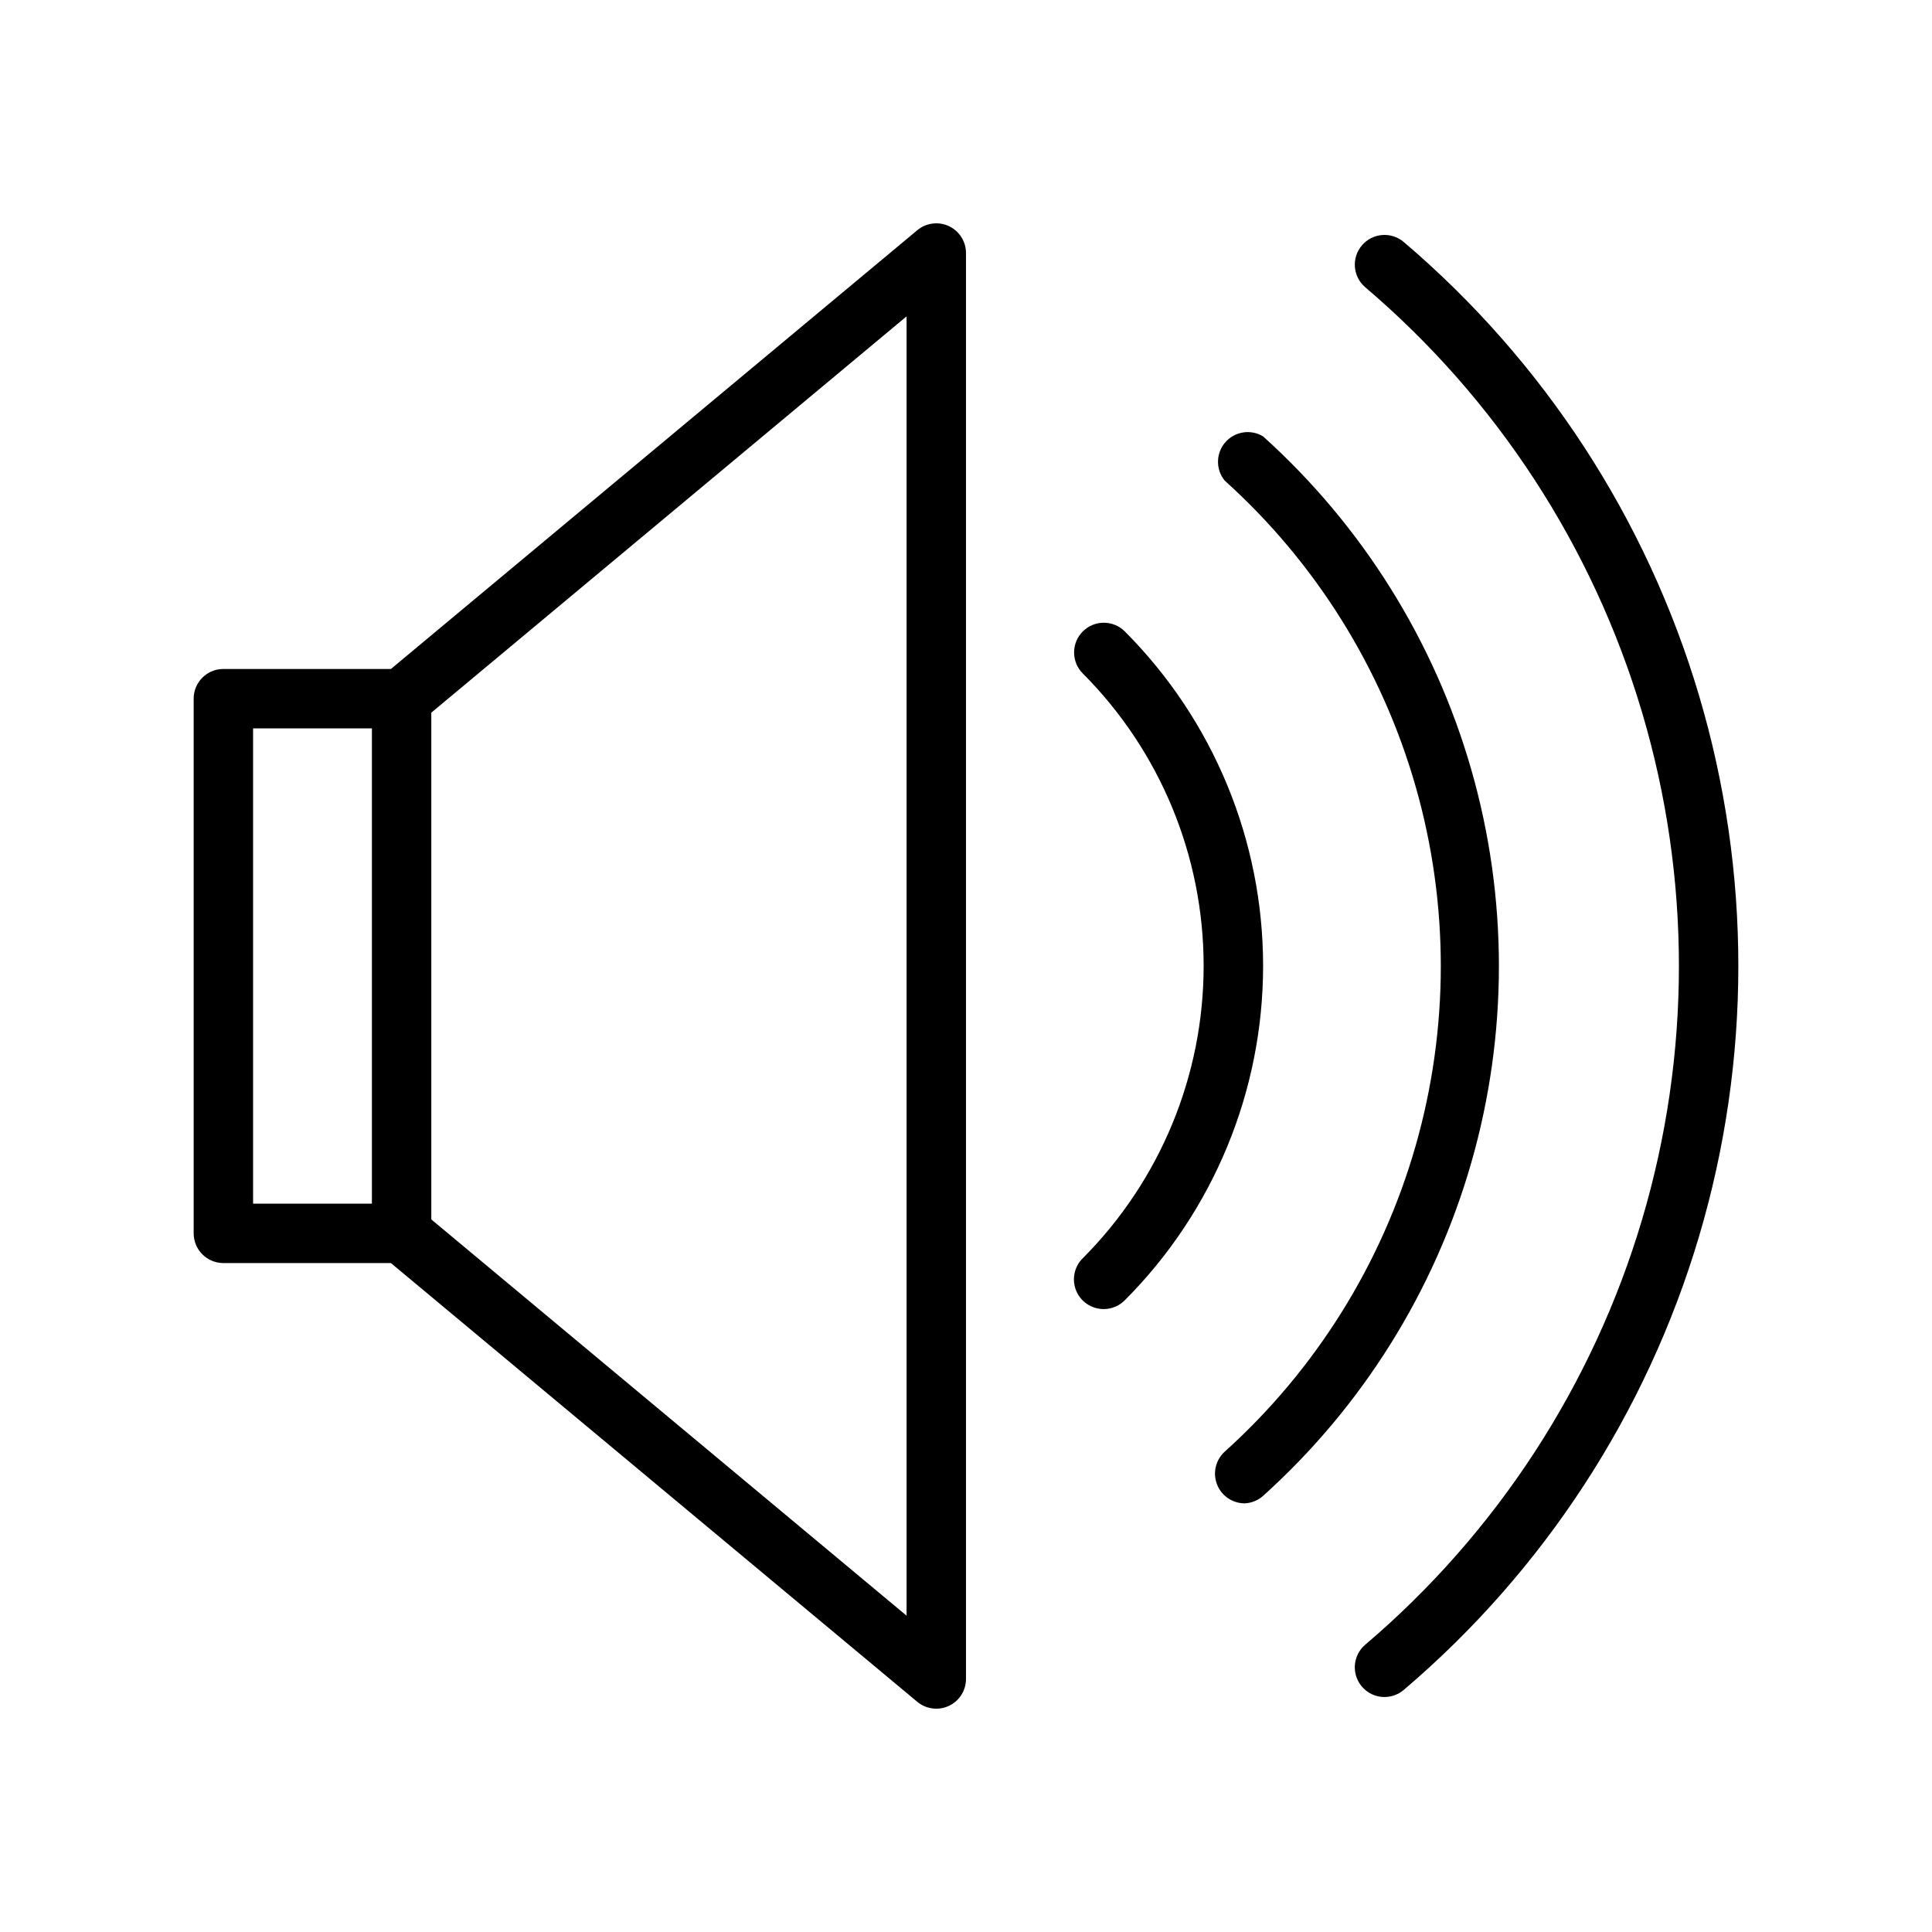 <?xml version="1.0" encoding="UTF-8"?>
<!-- Uploaded to: SVG Repo, www.svgrepo.com, Generator: SVG Repo Mixer Tools -->
<svg fill="#000000" width="800px" height="800px" version="1.1" viewBox="144 144 512 512" xmlns="http://www.w3.org/2000/svg">
 <g>
  <path d="m395.43 203.91c-2.762-1.273-6.012-0.848-8.344 1.102l-139.49 116.27h-44.398c-4.348 0-7.875 3.523-7.875 7.871v141.7c0 2.086 0.832 4.09 2.309 5.566 1.477 1.477 3.477 2.305 5.566 2.305h44.398l139.49 116.27c2.348 1.957 5.617 2.375 8.383 1.078 2.766-1.301 4.531-4.082 4.527-7.141v-377.86c0.008-3.074-1.777-5.871-4.566-7.164zm-184.36 133.12h31.488v125.95h-31.488zm173.18 235.14-125.95-105.01v-134.3l125.95-105.02z"/>
  <path d="m436.52 490.92c-3.195 0.016-6.09-1.902-7.316-4.856-1.227-2.953-0.543-6.356 1.73-8.605 20.52-20.574 32.043-48.445 32.043-77.5 0-29.059-11.523-56.93-32.043-77.5-3.066-3.09-3.051-8.074 0.039-11.141 3.086-3.066 8.07-3.047 11.137 0.039 23.453 23.523 36.625 55.383 36.625 88.602 0 33.215-13.172 65.078-36.625 88.598-1.473 1.504-3.484 2.352-5.59 2.363z"/>
  <path d="m473.84 542.4c-3.25-0.008-6.16-2.012-7.328-5.043s-0.352-6.469 2.051-8.652c24.105-21.715 41.621-49.762 50.562-80.949 8.938-31.184 8.938-64.254 0-95.441-8.941-31.184-26.457-59.23-50.562-80.945-2.426-2.965-2.367-7.246 0.141-10.141 2.508-2.898 6.734-3.566 10.016-1.59 26.309 23.688 45.43 54.293 55.188 88.324s9.758 70.117 0 104.15c-9.758 34.027-28.879 64.633-55.188 88.32-1.352 1.199-3.078 1.895-4.879 1.969z"/>
  <path d="m510.91 593.73c-3.293 0-6.242-2.055-7.383-5.144-1.145-3.094-0.238-6.57 2.266-8.711 34.855-29.652 60.344-68.789 73.367-112.66 13.027-43.867 13.027-90.574 0-134.44-13.023-43.867-38.512-83.004-73.367-112.66-3.301-2.824-3.691-7.793-0.863-11.098 2.824-3.305 7.793-3.691 11.098-0.867 37.168 31.629 64.344 73.371 78.23 120.15 13.891 46.785 13.891 96.594 0 143.38-13.887 46.781-41.062 88.523-78.23 120.15-1.426 1.219-3.238 1.891-5.117 1.891z"/>
 </g>
</svg>